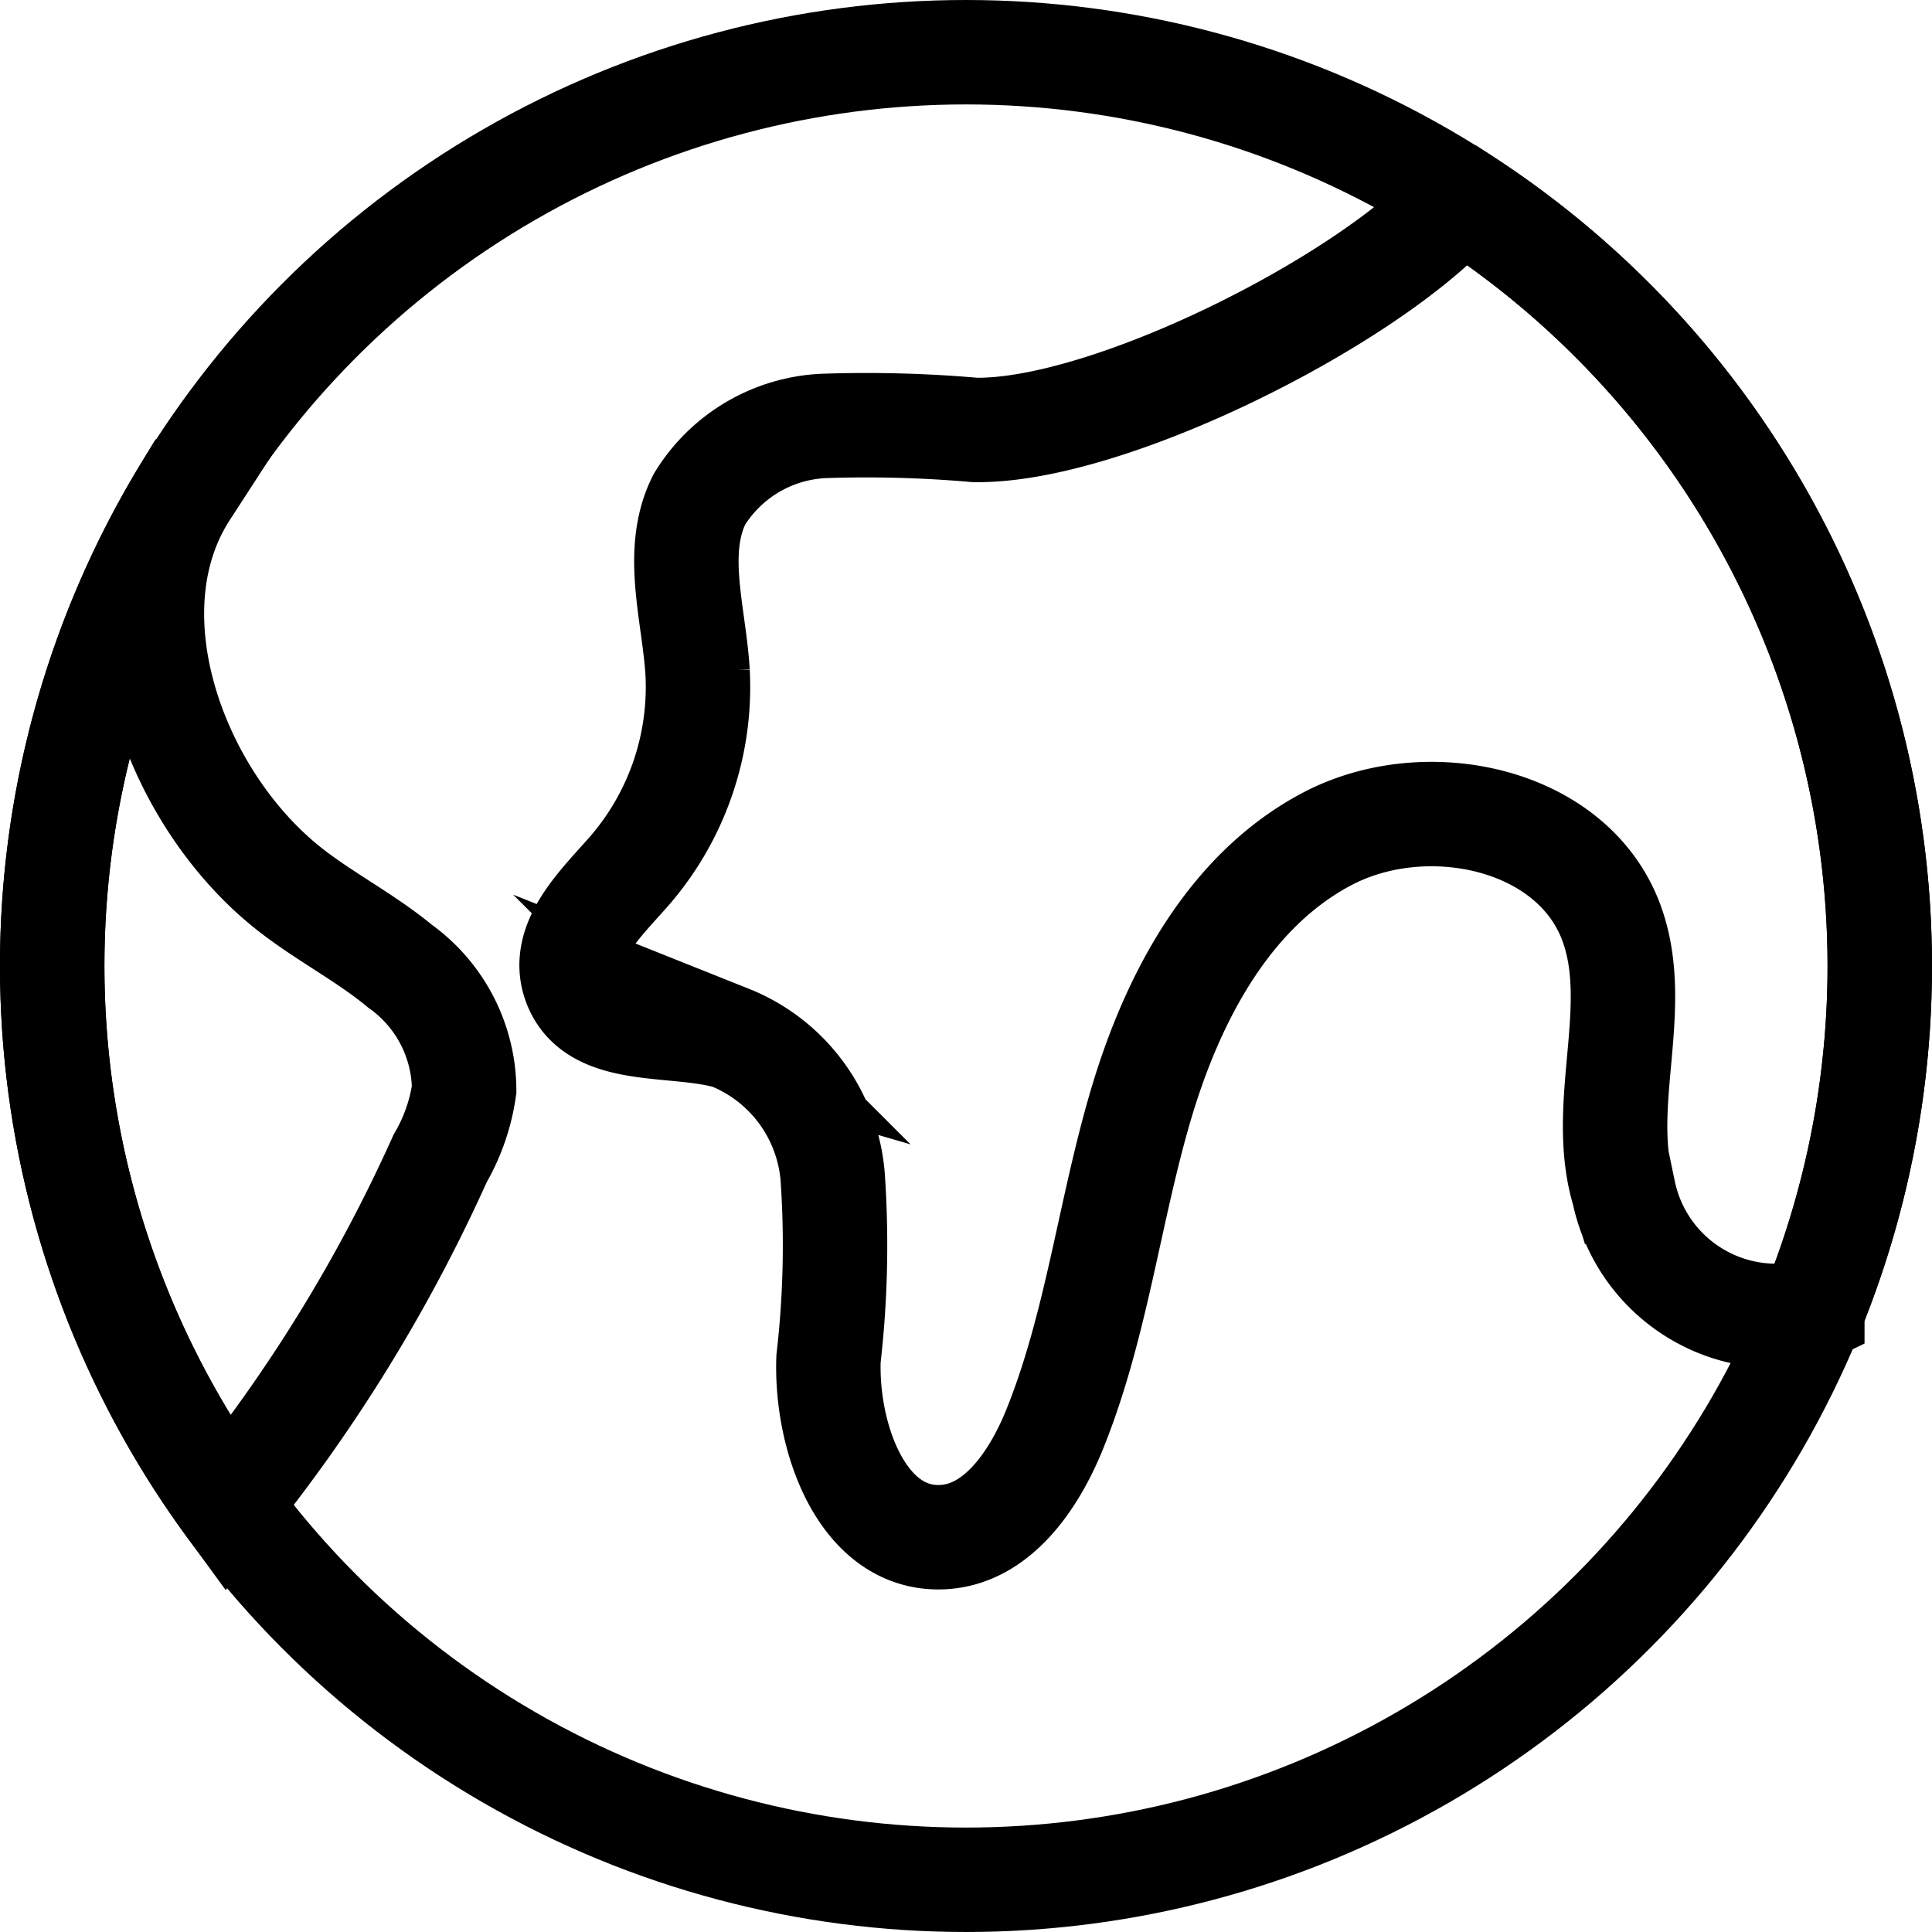 <svg xmlns="http://www.w3.org/2000/svg" width="37" height="37" viewBox="0 0 37 37">
  <g id="Gruppe_4521" data-name="Gruppe 4521" transform="translate(-4.411 -6.813)">
    <circle id="Ellipse_702" data-name="Ellipse 702" cx="17.5" cy="17.5" r="17.5" transform="translate(5.411 7.813)" fill="none" stroke="#000" stroke-miterlimit="10" stroke-width="2"/>
    <path id="Pfad_5353" data-name="Pfad 5353" d="M34.205,18.246a23.833,23.833,0,0,0-2.889-.077,2.949,2.949,0,0,0-2.388,1.408c-.5,1-.1,2.193-.033,3.312a5.377,5.377,0,0,1-1.319,3.816c-.55.625-1.31,1.342-1.037,2.128.364,1.048,1.905.735,2.97,1.045a3.152,3.152,0,0,1,1.972,2.663,18.976,18.976,0,0,1-.079,3.493c-.054,1.522.655,3.481,2.176,3.416,1.053-.045,1.761-1.09,2.156-2.067.8-1.982,1.041-4.139,1.643-6.189s1.682-4.116,3.571-5.114,4.686-.414,5.44,1.585c.614,1.629-.262,3.509.243,5.175a2.982,2.982,0,0,0,3.539,2.308l.073-.035a17.5,17.5,0,0,0-6.624-21.24l-.227.056C41.665,15.805,36.755,18.282,34.205,18.246Z" transform="translate(-11.124 -3.199)" fill="none" stroke="#000" stroke-miterlimit="10" stroke-width="2"/>
    <path id="Pfad_5354" data-name="Pfad 5354" d="M8.773,45.034a30.444,30.444,0,0,0,4.068-6.626,3.655,3.655,0,0,0,.459-1.322,2.934,2.934,0,0,0-1.23-2.36c-.711-.589-1.555-1-2.262-1.594C7.72,31.38,6.49,27.926,7.973,25.639H7.951a17.5,17.5,0,0,0,.822,19.395Z" transform="translate(0 -9.411)" fill="none" stroke="#000" stroke-miterlimit="10" stroke-width="2"/>
  </g>
</svg>
